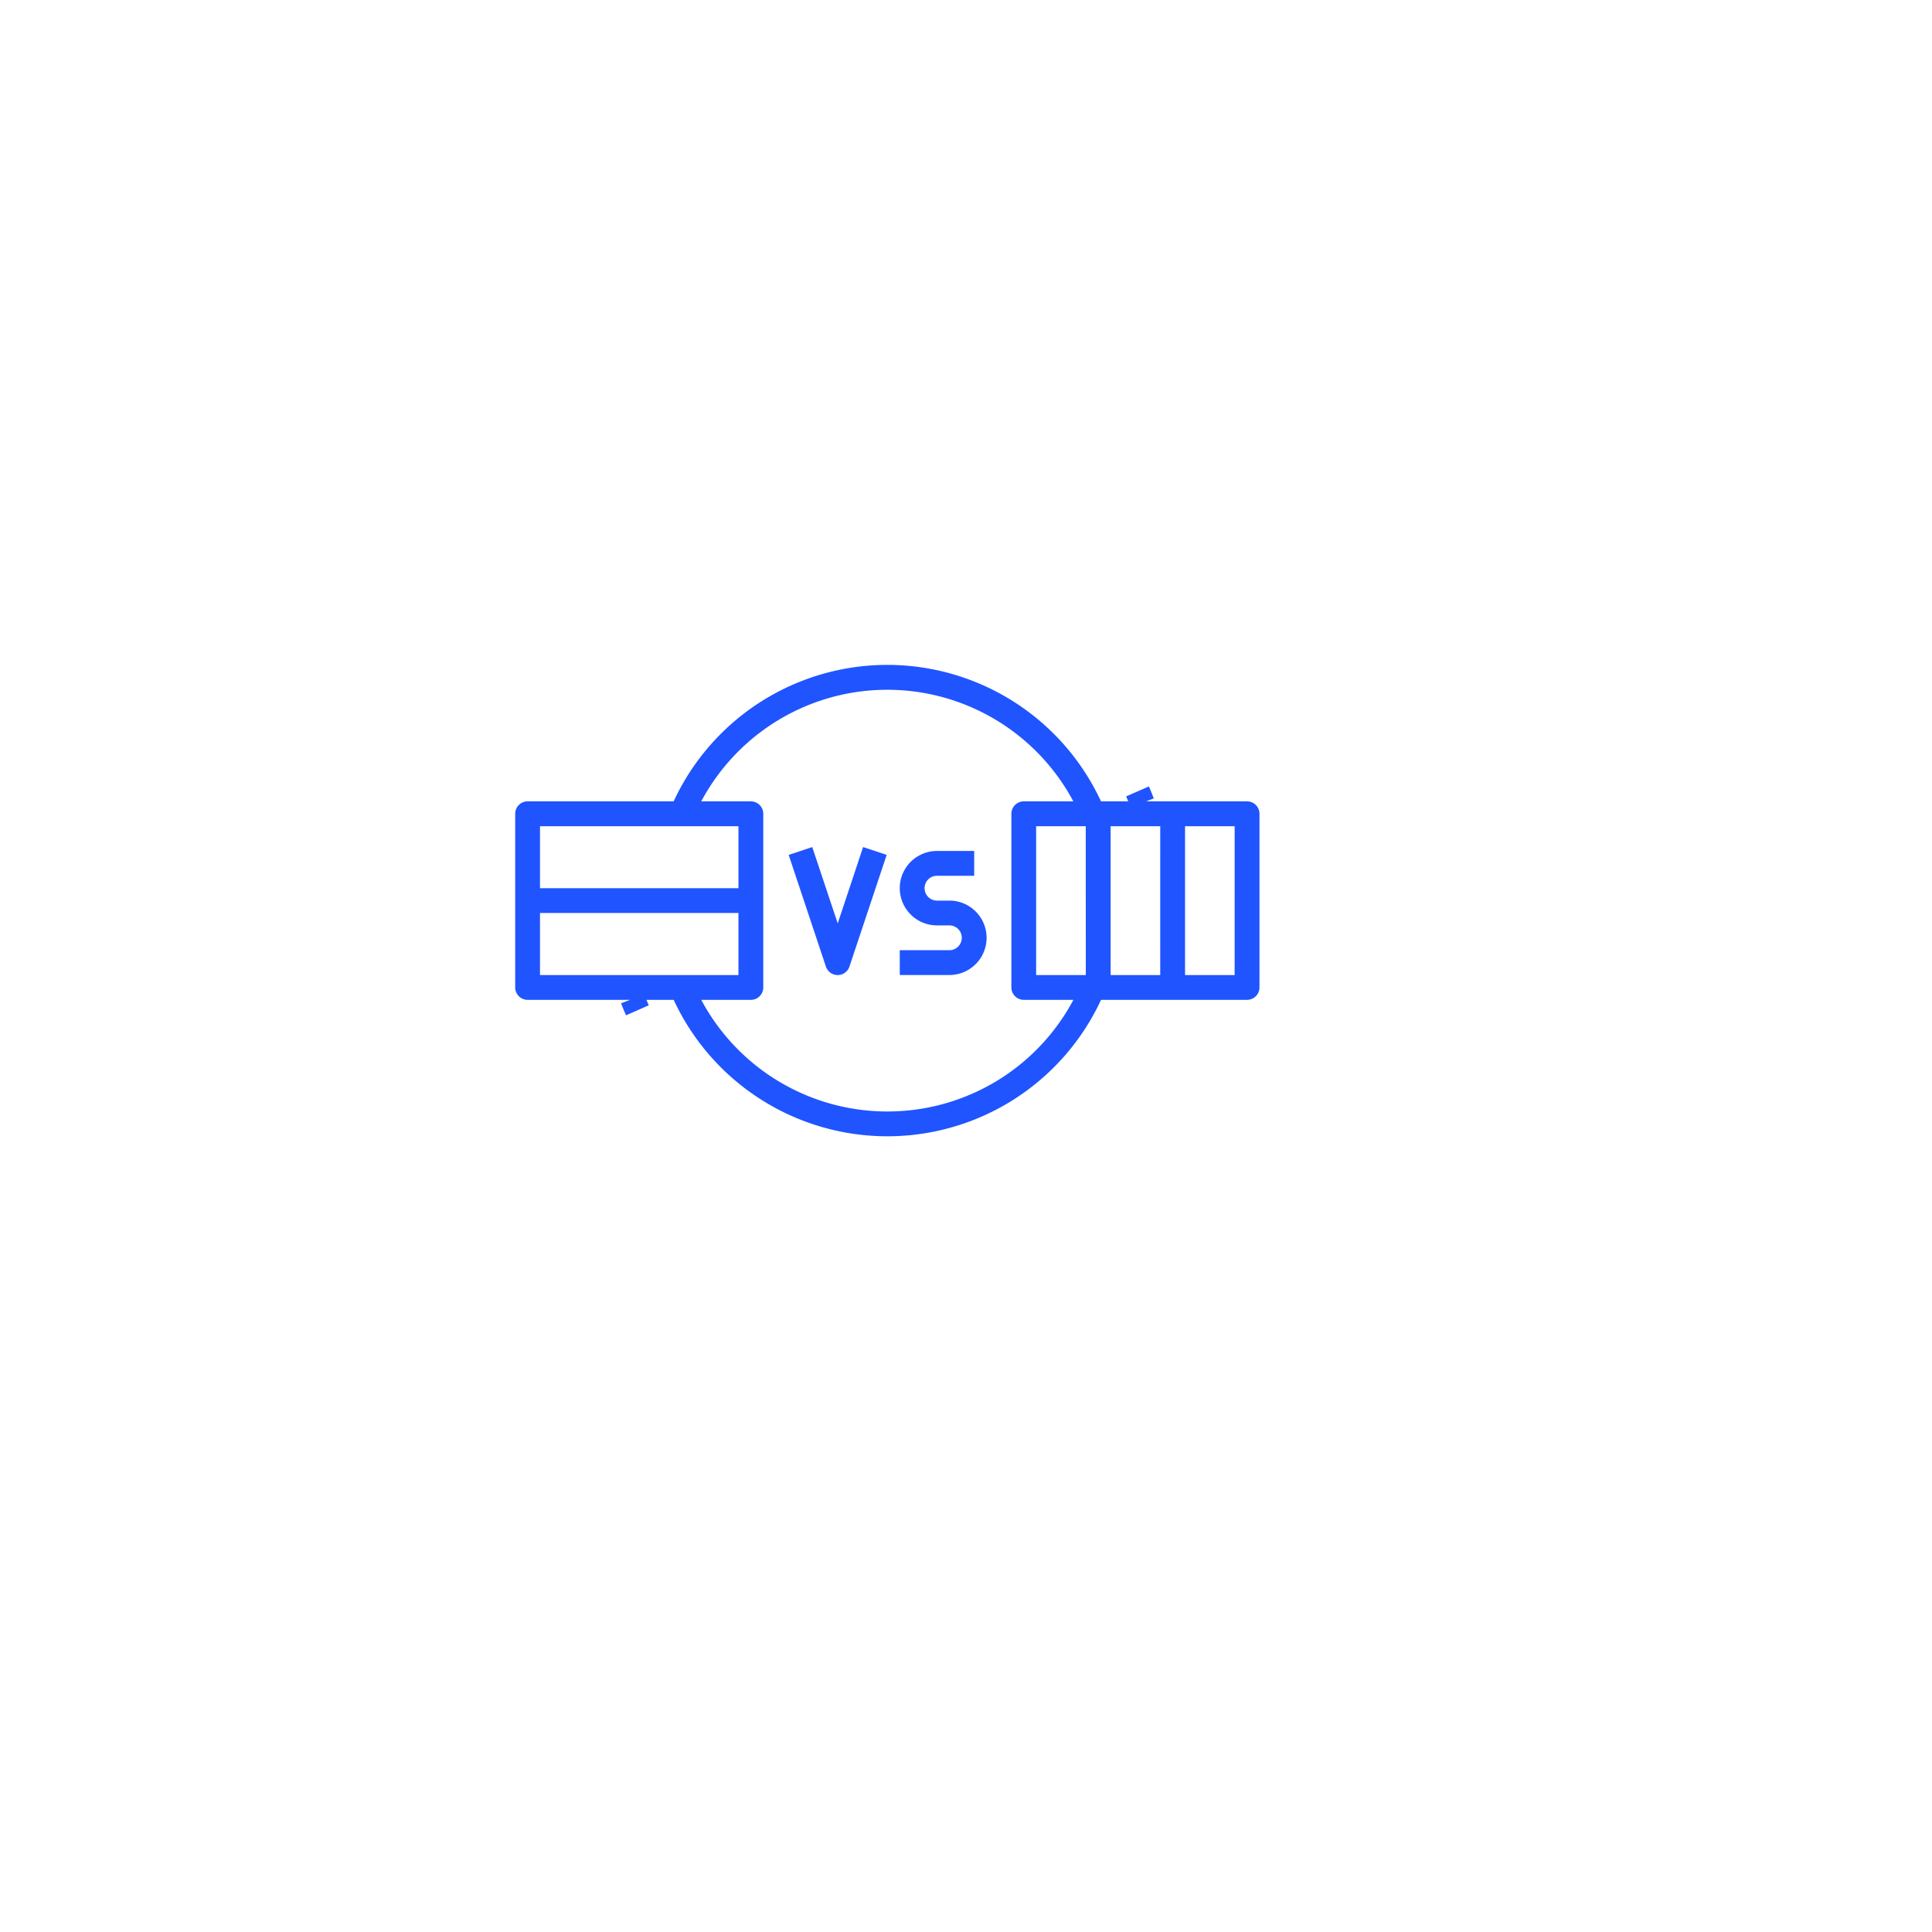 <svg xmlns="http://www.w3.org/2000/svg" xmlns:xlink="http://www.w3.org/1999/xlink" width="135" height="135" viewBox="0 0 135 135">
  <defs>
    <filter id="Ellipse_6" x="0" y="0" width="135" height="135" filterUnits="userSpaceOnUse">
      <feOffset dx="5" dy="5" input="SourceAlpha"/>
      <feGaussianBlur stdDeviation="10" result="blur"/>
      <feFlood flood-opacity="0.078"/>
      <feComposite operator="in" in2="blur"/>
      <feComposite in="SourceGraphic"/>
    </filter>
  </defs>
  <g id="picto" transform="translate(-133 -83)">
    <g transform="matrix(1, 0, 0, 1, 133, 83)" filter="url(#Ellipse_6)">
      <g id="Ellipse_6-2" data-name="Ellipse 6" transform="translate(25 25)" fill="#fff" stroke="#fff" stroke-width="1">
        <circle cx="37.5" cy="37.5" r="37.5" stroke="none"/>
        <circle cx="37.5" cy="37.5" r="37" fill="none"/>
      </g>
    </g>
    <g id="match" transform="translate(169 126)">
      <path id="Tracé_39" data-name="Tracé 39" d="M191.57,164.713l-1.779-5.334-1.647.548,2.6,7.8a.867.867,0,0,0,1.647,0l2.6-7.8-1.647-.548Zm0,0" transform="translate(-169.034 -143.19)" fill="#1f54ff"/>
      <path id="Tracé_40" data-name="Tracé 40" d="M268,165.541h-.867a.867.867,0,0,1,0-1.734h2.6v-1.734h-2.6a2.6,2.6,0,1,0,0,5.2H268a.867.867,0,0,1,0,1.734h-3.467v1.734H268a2.6,2.6,0,0,0,0-5.2Zm0,0" transform="translate(-237.661 -145.611)" fill="#1f54ff"/>
      <path id="Tracé_41" data-name="Tracé 41" d="M51.14,43.562H44.089l.533-.206c-.108-.282-.221-.561-.342-.836l-1.59.694c.05.115.1.232.143.347h-1.9a16.457,16.457,0,0,0-29.861,0H.867A.867.867,0,0,0,0,44.428V56.564a.867.867,0,0,0,.867.867H8.029l-.63.243q.163.424.347.838l1.586-.7c-.056-.125-.106-.254-.158-.382h1.9a16.459,16.459,0,0,0,29.863,0H51.14a.867.867,0,0,0,.867-.867V44.429a.867.867,0,0,0-.867-.867ZM1.733,45.3H15.6V49.63H1.733Zm0,10.4V51.363H15.6V55.7ZM26,65.232a14.742,14.742,0,0,1-13-7.8h3.467a.867.867,0,0,0,.867-.867V44.429a.867.867,0,0,0-.867-.867H13a14.735,14.735,0,0,1,26,0H35.538a.867.867,0,0,0-.867.867V56.564a.867.867,0,0,0,.867.867h3.467a14.708,14.708,0,0,1-13,7.8ZM39.872,55.7H36.4V45.3h3.467Zm5.2,0H41.606V45.3h3.467Zm5.2,0H46.806V45.3h3.467Zm0,0" transform="translate(0 -30.566)" fill="#1f54ff"/>
    </g>
  </g>
</svg>
